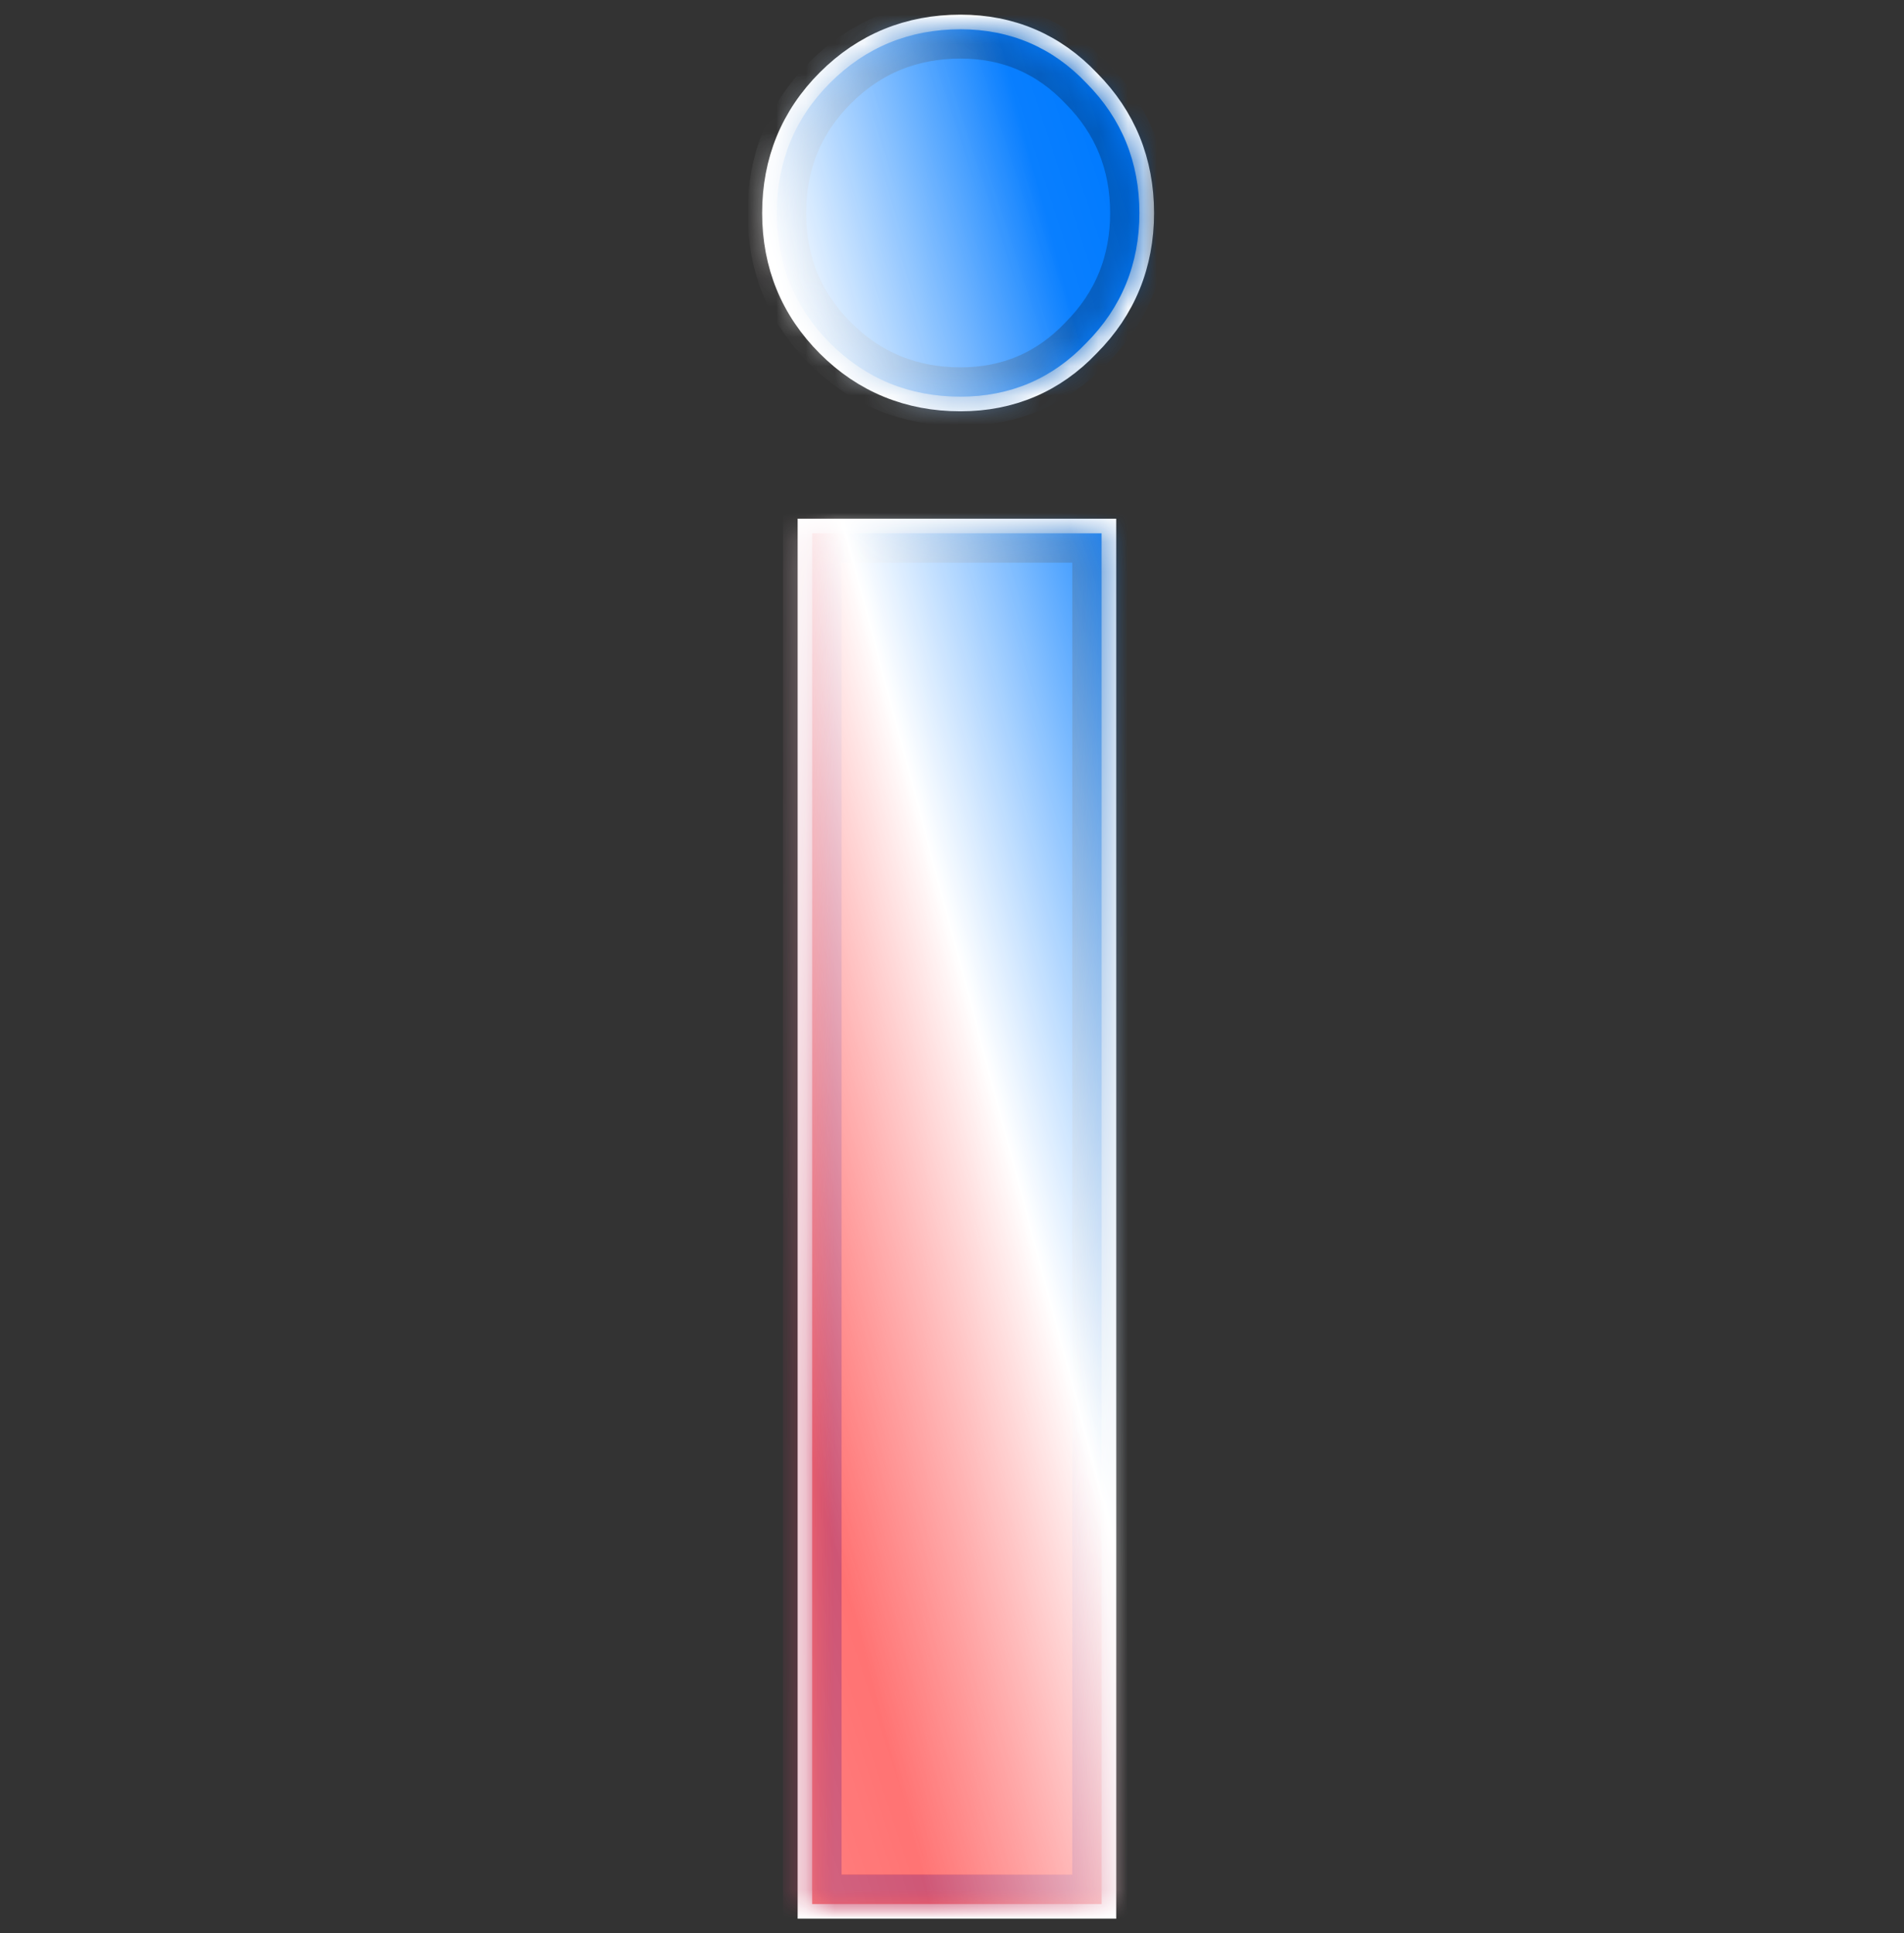 <svg width="65" height="66" viewBox="0 0 65 66" fill="none" xmlns="http://www.w3.org/2000/svg">
<rect x="0" y="0" width="65" height="66" fill="#333333" stroke="none"/>
<mask id="path-1-outside-1_10487_169917" maskUnits="userSpaceOnUse" x="25.519" y="0" width="14" height="66" fill="black">
<rect fill="white" x="25.519" width="14" height="66"/>
<path d="M37.606 18.207V65H27.73V18.207H37.606ZM32.789 1C34.487 1 35.933 1.618 37.092 2.841C38.293 4.05 38.898 5.538 38.898 7.271C38.898 9.009 38.289 10.5 37.082 11.711C35.925 12.927 34.482 13.541 32.789 13.541C31.048 13.541 29.555 12.93 28.342 11.718C27.13 10.505 26.519 9.012 26.519 7.271C26.519 5.53 27.13 4.036 28.342 2.824C29.555 1.611 31.048 1 32.789 1Z"/>
</mask>
<path d="M37.606 18.207V65H27.73V18.207H37.606ZM32.789 1C34.487 1 35.933 1.618 37.092 2.841C38.293 4.05 38.898 5.538 38.898 7.271C38.898 9.009 38.289 10.5 37.082 11.711C35.925 12.927 34.482 13.541 32.789 13.541C31.048 13.541 29.555 12.93 28.342 11.718C27.13 10.505 26.519 9.012 26.519 7.271C26.519 5.53 27.13 4.036 28.342 2.824C29.555 1.611 31.048 1 32.789 1Z" stroke="white" mask="url(#path-1-outside-1_10487_169917)"/>
<mask id="path-2-inside-2_10487_169917" fill="white">
<path d="M37.606 18.207V65H27.73V18.207H37.606ZM32.789 1C34.487 1 35.933 1.618 37.092 2.841C38.293 4.05 38.898 5.538 38.898 7.271C38.898 9.009 38.289 10.5 37.082 11.711C35.925 12.927 34.482 13.541 32.789 13.541C31.048 13.541 29.555 12.93 28.342 11.718C27.13 10.505 26.519 9.012 26.519 7.271C26.519 5.53 27.13 4.036 28.342 2.824C29.555 1.611 31.048 1 32.789 1Z"/>
</mask>
<path d="M37.606 18.207V65H27.73V18.207H37.606ZM32.789 1C34.487 1 35.933 1.618 37.092 2.841C38.293 4.05 38.898 5.538 38.898 7.271C38.898 9.009 38.289 10.5 37.082 11.711C35.925 12.927 34.482 13.541 32.789 13.541C31.048 13.541 29.555 12.93 28.342 11.718C27.13 10.505 26.519 9.012 26.519 7.271C26.519 5.53 27.13 4.036 28.342 2.824C29.555 1.611 31.048 1 32.789 1Z" fill="url(#paint0_linear_10487_169917)"/>
<path d="M37.606 18.207V65H27.73V18.207H37.606ZM32.789 1C34.487 1 35.933 1.618 37.092 2.841C38.293 4.05 38.898 5.538 38.898 7.271C38.898 9.009 38.289 10.5 37.082 11.711C35.925 12.927 34.482 13.541 32.789 13.541C31.048 13.541 29.555 12.93 28.342 11.718C27.13 10.505 26.519 9.012 26.519 7.271C26.519 5.53 27.13 4.036 28.342 2.824C29.555 1.611 31.048 1 32.789 1Z" fill="url(#paint1_linear_10487_169917)" fill-opacity="0.4"/>
<path d="M37.606 18.207V65H27.73V18.207H37.606ZM32.789 1C34.487 1 35.933 1.618 37.092 2.841C38.293 4.05 38.898 5.538 38.898 7.271C38.898 9.009 38.289 10.5 37.082 11.711C35.925 12.927 34.482 13.541 32.789 13.541C31.048 13.541 29.555 12.93 28.342 11.718C27.13 10.505 26.519 9.012 26.519 7.271C26.519 5.53 27.13 4.036 28.342 2.824C29.555 1.611 31.048 1 32.789 1Z" stroke="url(#paint2_linear_10487_169917)" stroke-width="2" mask="url(#path-2-inside-2_10487_169917)"/>
<path d="M37.606 18.207V65H27.73V18.207H37.606ZM32.789 1C34.487 1 35.933 1.618 37.092 2.841C38.293 4.05 38.898 5.538 38.898 7.271C38.898 9.009 38.289 10.5 37.082 11.711C35.925 12.927 34.482 13.541 32.789 13.541C31.048 13.541 29.555 12.93 28.342 11.718C27.13 10.505 26.519 9.012 26.519 7.271C26.519 5.53 27.13 4.036 28.342 2.824C29.555 1.611 31.048 1 32.789 1Z" stroke="url(#paint3_linear_10487_169917)" stroke-opacity="0.4" stroke-width="2" mask="url(#path-2-inside-2_10487_169917)"/>
<defs>
<linearGradient id="paint0_linear_10487_169917" x1="37.003" y1="-2.357" x2="10.244" y2="4.768" gradientUnits="userSpaceOnUse">
<stop offset="0.135" stop-color="#007AFF"/>
<stop offset="0.475" stop-color="white"/>
<stop offset="0.81" stop-color="#FF2F2F"/>
</linearGradient>
<linearGradient id="paint1_linear_10487_169917" x1="35.236" y1="-3.09" x2="7.226" y2="6.015" gradientUnits="userSpaceOnUse">
<stop stop-color="white" stop-opacity="0"/>
<stop offset="1" stop-color="white"/>
</linearGradient>
<linearGradient id="paint2_linear_10487_169917" x1="37.003" y1="-2.357" x2="10.244" y2="4.768" gradientUnits="userSpaceOnUse">
<stop offset="0.135" stop-color="#005BBF"/>
<stop offset="0.475" stop-color="white"/>
<stop offset="0.81" stop-color="#B70433"/>
</linearGradient>
<linearGradient id="paint3_linear_10487_169917" x1="35.236" y1="-3.09" x2="7.226" y2="6.015" gradientUnits="userSpaceOnUse">
<stop stop-color="white" stop-opacity="0"/>
<stop offset="1" stop-color="white"/>
</linearGradient>
</defs>
</svg>
